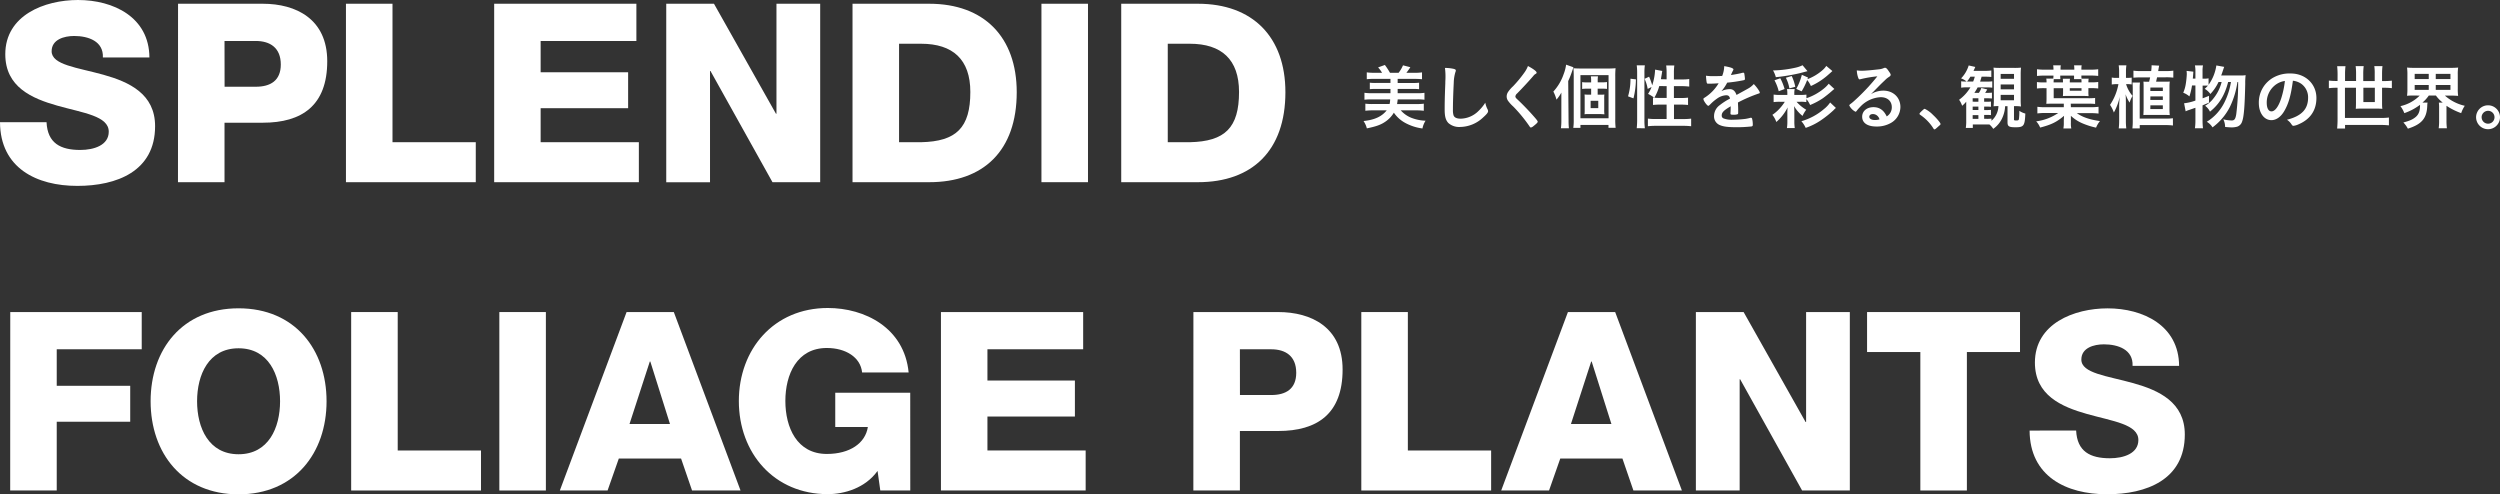 <svg id="レイヤー_1" data-name="レイヤー 1" xmlns="http://www.w3.org/2000/svg" viewBox="0 0 1020.65 201.78"><rect x="0" y="0" width="1020.65" height="201.78" fill="#333333" stroke="none"/><defs><style>.cls-1{fill:#fff;}</style></defs><g id="p2-txt-01"><g id="グループ_68" data-name="グループ 68"><path id="パス_995" data-name="パス 995" class="cls-1" d="M19,49.9c.41,8.57,5.71,11.32,13.77,11.32,5.72,0,11.63-2,11.63-7.45,0-6.42-10.4-7.65-20.91-10.61s-21.33-7.65-21.33-21C2.14,6.23,18.16,0,31.83,0,46.32,0,60.91,7,61,23.47H42c.31-6.63-5.92-8.78-11.73-8.78-4.09,0-9.19,1.43-9.19,6.23,0,5.61,10.51,6.63,21.12,9.59s21.12,7.85,21.12,21c0,18.47-15.71,24.38-31.73,24.38C14.9,75.91.1,68.57,0,49.9Z" transform="translate(0 0)"/><path id="パス_996" data-name="パス 996" class="cls-1" d="M72.69,1.53h34.59c13.57,0,26.32,6.22,26.32,23.47,0,18.06-10.3,25.1-26.32,25.1H91.66V74.38h-19Zm19,33.88h12.75c5.92,0,10.2-2.45,10.2-9.08,0-6.84-4.39-9.6-10.2-9.6H91.66Z" transform="translate(0 0)"/><path id="パス_997" data-name="パス 997" class="cls-1" d="M141.24,1.53h19V58.06h34V74.38h-53Z" transform="translate(0 0)"/><path id="パス_998" data-name="パス 998" class="cls-1" d="M201.75,1.53h58.06v15.2H220.72V29.49h35.72V44.18H220.72V58.06h40.1V74.38H201.75Z" transform="translate(0 0)"/><path id="パス_999" data-name="パス 999" class="cls-1" d="M272,1.53h19.49l25.3,44.9H317V1.53h17.85V74.38H315.37L290.07,29h-.2v45.4H272Z" transform="translate(0 0)"/><path id="パス_1000" data-name="パス 1000" class="cls-1" d="M348.05,1.53h31.33c22.34,0,35.71,13.57,35.71,36.12,0,23.88-13.57,36.73-35.71,36.73H348.05Zm19,56.53h9c14.39-.31,20.1-5.92,20.1-20.51,0-13.27-7.14-19.69-20.1-19.69h-9Z" transform="translate(0 0)"/><path id="パス_1002" data-name="パス 1002" class="cls-1" d="M457.75,1.53h31.32c22.35,0,35.71,13.57,35.71,36.12,0,23.88-13.57,36.73-35.71,36.73H457.75Zm19,56.53h9c14.38-.31,20.1-5.92,20.1-20.51,0-13.27-7.15-19.69-20.1-19.69h-9Z" transform="translate(0 0)"/><path id="パス_1003" data-name="パス 1003" class="cls-1" d="M4.19,127.4H57.86v15.2H23.16v14.9h30v14.69h-30v28.06h-19Z" transform="translate(0 0)"/><path id="パス_1004" data-name="パス 1004" class="cls-1" d="M97.4,125.87c23,0,35.92,16.83,35.92,37.95s-13,38-35.92,38-35.91-16.83-35.91-38S74.44,125.87,97.4,125.87Zm0,59.58c12.24,0,16.94-10.81,16.94-21.63s-4.7-21.63-16.94-21.63S80.46,153,80.46,163.82,85.16,185.45,97.4,185.45Z" transform="translate(0 0)"/><path id="パス_1005" data-name="パス 1005" class="cls-1" d="M143.37,127.4h19v56.52h34v16.33H143.37Z" transform="translate(0 0)"/><path id="パス_1006" data-name="パス 1006" class="cls-1" d="M203.86,127.4h19v72.85h-19Z" transform="translate(0 0)"/><path id="パス_1006-2" data-name="パス 1006" class="cls-1" d="M425.18,1.53h19V74.38h-19Z" transform="translate(0 0)"/><path id="パス_1007" data-name="パス 1007" class="cls-1" d="M255.81,127.4h19.28l27.24,72.85H282.54l-4.49-13.06H252.64l-4.59,13.06H228.56ZM257,173.11h16.53L265.5,147.6h-.21Z" transform="translate(0 0)"/><path id="パス_1008" data-name="パス 1008" class="cls-1" d="M371.63,200.25H359.39l-1.12-8c-5,7-13.57,9.49-20.31,9.49-22,0-36.32-16.84-36.32-38s14.28-38,36.32-38c15.1,0,31.22,8.07,33,26.33h-19c-.61-6.23-6.73-10-14.39-10-12.24,0-16.94,10.82-16.94,21.63s4.7,21.63,16.94,21.63c9.39,0,15.72-4.38,16.74-11H341V160.35h30.61Z" transform="translate(0 0)"/><path id="パス_1009" data-name="パス 1009" class="cls-1" d="M384.15,127.4h58.06v15.2H403.13v12.75h35.71v14.7H403.13v13.87h40.1v16.33H384.15Z" transform="translate(0 0)"/><path id="パス_1010" data-name="パス 1010" class="cls-1" d="M487.22,127.4h34.59c13.57,0,26.32,6.22,26.32,23.46,0,18.07-10.3,25.1-26.32,25.1H506.2v24.29h-19Zm19,33.87H519c5.92,0,10.2-2.45,10.2-9.08,0-6.83-4.38-9.59-10.2-9.59H506.2Z" transform="translate(0 0)"/><path id="パス_1011" data-name="パス 1011" class="cls-1" d="M555.77,127.4h19v56.52h34v16.33h-53Z" transform="translate(0 0)"/><path id="パス_1012" data-name="パス 1012" class="cls-1" d="M640.12,127.4h19.29l27.24,72.85H666.86l-4.49-13.06H637l-4.59,13.06H612.88Zm1.23,45.71h16.53l-8.06-25.51h-.2Z" transform="translate(0 0)"/><path id="パス_1013" data-name="パス 1013" class="cls-1" d="M692.36,127.4h19.49l25.3,44.89h.21V127.4h17.85v72.85H735.73l-25.3-45.41h-.2v45.41H692.36Z" transform="translate(0 0)"/><path id="パス_1014" data-name="パス 1014" class="cls-1" d="M824.69,143.72H803v56.53H784V143.72H762.25V127.4h62.44Z" transform="translate(0 0)"/><path id="パス_1015" data-name="パス 1015" class="cls-1" d="M847.6,175.76c.41,8.57,5.72,11.33,13.78,11.33,5.71,0,11.63-2,11.63-7.45,0-6.43-10.41-7.65-20.91-10.61s-21.33-7.66-21.33-21c0-15.92,16-22.14,29.69-22.14,14.49,0,29.08,7,29.18,23.47h-19c.31-6.64-5.91-8.78-11.73-8.78-4.08,0-9.18,1.43-9.18,6.22,0,5.62,10.51,6.64,21.12,9.6s21.12,7.85,21.12,21c0,18.47-15.72,24.39-31.73,24.39-16.74,0-31.53-7.35-31.64-26Z" transform="translate(0 0)"/></g><g id="グループ_70" data-name="グループ 70"><g id="グループ_69" data-name="グループ 69"><path id="パス_1016" data-name="パス 1016" class="cls-1" d="M560.05,40.57a29.62,29.62,0,0,0-3,.14V37.88a21.14,21.14,0,0,0,3,.18h7.62V36.3h-5.94a20.75,20.75,0,0,0-2.49.11V33.76a18.86,18.86,0,0,0,2.49.11h5.94V32.2H561a26.84,26.84,0,0,0-3,.14v-2.8a21.14,21.14,0,0,0,3,.18h3.24a12.48,12.48,0,0,0-1.62-2.2l2.77-1a27.81,27.81,0,0,1,2.08,3.2H571a13.72,13.72,0,0,0,1.79-3.05l3,.77a26.1,26.1,0,0,1-1.62,2.28h3.44a19.33,19.33,0,0,0,2.94-.17v2.8a26.3,26.3,0,0,0-2.94-.14h-7v1.67h6.27a20.67,20.67,0,0,0,2.48-.11v2.65a20.69,20.69,0,0,0-2.48-.12h-6.27v1.76h8a19.26,19.26,0,0,0,2.94-.17v2.83a20.69,20.69,0,0,0-2.94-.15h-8v.26c-.06.38-.12.93-.24,1.65h7.91a20.75,20.75,0,0,0,3-.15v2.89a26.06,26.06,0,0,0-3.18-.17h-6.23a11.45,11.45,0,0,0,4.41,3.08A17.59,17.59,0,0,0,582,49.28a9.1,9.1,0,0,0-1.27,3.17,20.09,20.09,0,0,1-7.1-2.31A13.21,13.21,0,0,1,569.06,46a11.65,11.65,0,0,1-3.38,3.61c-1.88,1.32-3.78,2-7.65,2.8a9.35,9.35,0,0,0-1.35-3c4.5-.47,7.44-1.82,9.46-4.36H560.6a26.06,26.06,0,0,0-3.18.17V42.33a22.87,22.87,0,0,0,3,.14h6.9a9.31,9.31,0,0,0,.23-1.9Z" transform="translate(0 0)"/><path id="パス_1017" data-name="パス 1017" class="cls-1" d="M593.43,28.1c.72.2.92.35.92.66a1.85,1.85,0,0,1-.17.7,16.22,16.22,0,0,0-.67,4.32c-.23,4.65-.34,8.26-.34,11.12A7.19,7.19,0,0,0,593.4,47c.32,1,1.33,1.45,2.94,1.45a10.56,10.56,0,0,0,7.3-3.18,17,17,0,0,0,2.74-3.35,9.83,9.83,0,0,0,1,2.83,1.71,1.71,0,0,1,.14.67c0,.51-.54,1.21-2,2.51a13.89,13.89,0,0,1-9.34,3.9,6.64,6.64,0,0,1-4.85-1.59c-1.1-1.16-1.53-2.66-1.53-5.51,0-2.26,0-4,.26-10.71,0-1,.06-1.61.06-1.88a28.26,28.26,0,0,0-.2-4.41A16.84,16.84,0,0,1,593.43,28.1Z" transform="translate(0 0)"/><path id="パス_1018" data-name="パス 1018" class="cls-1" d="M627.34,29.66c0,.26-.12.35-.61.63A2.87,2.87,0,0,0,626,31c-1.79,2.08-4.36,4.87-6.64,7.18a1.83,1.83,0,0,0-.69,1.21c0,.32.23.67.78,1.16,1.7,1.56,4.47,4.39,6.52,6.72,1.44,1.62,1.82,2.14,1.82,2.43s-.49.81-1.67,1.73a2.64,2.64,0,0,1-1.07.63c-.26,0-.38-.11-.67-.57a60.43,60.43,0,0,0-6.58-8,14.88,14.88,0,0,1-2-2.16,3.17,3.17,0,0,1-.69-1.94,3.44,3.44,0,0,1,.52-1.76,13.19,13.19,0,0,1,2.08-2.4,49.79,49.79,0,0,0,4.59-5.54,11.41,11.41,0,0,0,1.5-2.74C626.1,28.19,627.34,29.14,627.34,29.66Z" transform="translate(0 0)"/><path id="パス_1019" data-name="パス 1019" class="cls-1" d="M640.38,49.17a31.26,31.26,0,0,0,.14,3.2h-3.26a23.32,23.32,0,0,0,.18-3.23V40.88c0-1,0-1.21,0-3.09a14.65,14.65,0,0,1-2,2.89,14.45,14.45,0,0,0-1.27-3.29,20.19,20.19,0,0,0,4.21-7.13,16.7,16.7,0,0,0,1-3.86l3,1.07c-.2.54-.26.75-.52,1.5a36.29,36.29,0,0,1-1.62,4.12ZM642.49,31q0-1.57-.12-3.15c1,.09,1.73.12,3,.12h10.88a30.61,30.61,0,0,0,3.32-.12,32.86,32.86,0,0,0-.12,3.44V48.53a27.63,27.63,0,0,0,.15,3.64h-2.92V51H645.23v1.21h-2.92a21.59,21.59,0,0,0,.18-3.41Zm2.74,17.28h11.48V30.67H645.23ZM653,38.66c.81,0,1.44,0,2-.08a15,15,0,0,0-.06,1.9v4.24a10.4,10.4,0,0,0,.09,1.93c-.66,0-1.44-.09-2-.09h-4.13c-.78,0-1.44,0-2,.09a14.61,14.61,0,0,0,.06-1.87V40.45a14.76,14.76,0,0,0-.06-1.88,17.16,17.16,0,0,0,2,.09h.7V36.21h-2a10.49,10.49,0,0,0-1.67.11v-2.8a9.39,9.39,0,0,0,1.67.12h2V33a11.3,11.3,0,0,0-.12-1.84h2.92a9.44,9.44,0,0,0-.12,1.84v.61h2a10.7,10.7,0,0,0,1.79-.12V36.3a12.54,12.54,0,0,0-1.73-.09h-2.08v2.45Zm-3.61,5.48h3.12v-3h-3.12Z" transform="translate(0 0)"/><path id="パス_1020" data-name="パス 1020" class="cls-1" d="M664.66,39.33a24.69,24.69,0,0,0,1-7.19l2.22.26a33.84,33.84,0,0,1-1,7.76Zm3.55,13a31.37,31.37,0,0,0,.17-3.49V29.6a22.2,22.2,0,0,0-.17-2.94h3.32a20.63,20.63,0,0,0-.18,2.94V49.08a25.81,25.81,0,0,0,.18,3.29Zm12.2-19.94V29.66a21.9,21.9,0,0,0-.17-2.92h3.32a21.9,21.9,0,0,0-.17,2.92v2.77h3.26a18.12,18.12,0,0,0,3-.17v3.09a25.66,25.66,0,0,0-3-.18h-3.26V40h2.77a20.09,20.09,0,0,0,3-.14v3a25.62,25.62,0,0,0-3-.15h-2.74v5.89h3.78a23.23,23.23,0,0,0,3.23-.17v3.11a26.78,26.78,0,0,0-3.23-.17H676a26.78,26.78,0,0,0-3.23.17V48.42a23.23,23.23,0,0,0,3.23.17h4.41V42.7h-2.5a28.25,28.25,0,0,0-3.06.15v-3l.46,0a17,17,0,0,0-2.48-1.53,12.79,12.79,0,0,0,1.44-2.8l-1.59.78a15.62,15.62,0,0,0-1.27-4.12l1.85-.87a24.64,24.64,0,0,1,1.27,3.52,23.33,23.33,0,0,0,1.18-6.41l2.94.55a5,5,0,0,0-.17,1c-.08.46-.29,1.7-.4,2.37Zm-3,2.74a19.5,19.5,0,0,1-2,4.76,20.36,20.36,0,0,0,2.11.09h2.91V35.17Z" transform="translate(0 0)"/><path id="パス_1021" data-name="パス 1021" class="cls-1" d="M706.58,43.39c-2.86,1.68-3.67,2.51-3.67,3.78a1.22,1.22,0,0,0,.64,1.13,9.11,9.11,0,0,0,3.87.58,43.11,43.11,0,0,0,5.2-.35,18.71,18.71,0,0,0,2.1-.46h.15a.48.48,0,0,1,.43.35,9.22,9.22,0,0,1,.29,2.51.59.59,0,0,1-.52.69,54.69,54.69,0,0,1-6,.32c-3.52,0-5.4-.23-6.78-.81a3.81,3.81,0,0,1-2.51-3.81,5.5,5.5,0,0,1,2.33-4.39,24.84,24.84,0,0,1,4.19-2.68c-.23-1-.67-1.36-1.56-1.36A7,7,0,0,0,701,40.25a19.25,19.25,0,0,0-2.42,2c-.87.9-1,.95-1.19.95s-.9-.66-1.5-1.67a2.92,2.92,0,0,1-.46-1.07c0-.26.06-.32.75-.75A17.69,17.69,0,0,0,701.65,34c-2,.14-3.11.17-4.24.17-.43,0-.52-.09-.66-.58a24.07,24.07,0,0,1-.26-2.68,17,17,0,0,0,2.94.17c1.13,0,2.37,0,3.67-.08a11.26,11.26,0,0,0,.83-4c2.57.43,3.76.86,3.76,1.35a.7.7,0,0,1-.12.35,18.15,18.15,0,0,0-.81,1.73l-.09.2c1.65-.23,3.09-.52,4.1-.75a4.17,4.17,0,0,1,.93-.2.37.37,0,0,1,.4.26,18.7,18.7,0,0,1,.29,2.25c0,.32-.12.46-.49.55a59.25,59.25,0,0,1-6.76,1,16.48,16.48,0,0,1-2.36,3.49,7.59,7.59,0,0,1,3.43-.84c1.3,0,2.17.75,2.74,2.37,2.86-1.56,4.39-2.4,4.56-2.51A8.77,8.77,0,0,0,716,34.31c1.19,1.21,2.45,3,2.45,3.51,0,.18-.11.3-.49.38a59.1,59.1,0,0,0-8.42,3.64c0,.52.09,1.85.09,2.77V46c0,.35-.06.52-.2.61a4.38,4.38,0,0,1-1.79.23c-1,0-1.16-.09-1.16-.55v-.11c.06-.84.09-1.94.09-2.63Z" transform="translate(0 0)"/><path id="パス_1022" data-name="パス 1022" class="cls-1" d="M737.44,41.69a13.71,13.71,0,0,0-2.48-.14h-1.5a16.1,16.1,0,0,0,3.95,3.26,12.26,12.26,0,0,0-1.5,2.51,14.06,14.06,0,0,1-3.46-4c.08,1,.11,1.81.11,2.48v3.84a18.14,18.14,0,0,0,.17,2.65h-3.2a17.24,17.24,0,0,0,.18-2.68V46.34a18.64,18.64,0,0,1,.11-2.48,19.37,19.37,0,0,1-4.62,5.94,9.66,9.66,0,0,0-1.61-2.91,16.75,16.75,0,0,0,2.86-2.46,18.87,18.87,0,0,0,2.22-2.88h-2a17,17,0,0,0-2.57.14V38.61a15.06,15.06,0,0,0,2.6.14h3v-.38a10.25,10.25,0,0,0-.14-2h3.14a8.35,8.35,0,0,0-.15,2v.38H735a17.3,17.3,0,0,0,2.49-.12v1.48a22.58,22.58,0,0,0,7.1-3.93,12.24,12.24,0,0,0,2-2l2.31,2.14c-.23.17-.52.4-1.07.89-.78.72-2.71,2.25-3.61,2.89A28.29,28.29,0,0,1,739,42.87a10.2,10.2,0,0,0-1.53-2.42Zm.49-12.64-3.32.87A78.28,78.28,0,0,1,725,31.51a11,11,0,0,0-1.15-2.77h.49a45.31,45.31,0,0,0,8.91-1.16,11.88,11.88,0,0,0,2.66-.95Zm-11.11,2.89a22.93,22.93,0,0,1,1.76,4.41l-2.4.9a18.41,18.41,0,0,0-1.73-4.47Zm3.72,4.15a15.89,15.89,0,0,0-1.44-4.35l2.39-.7a18.85,18.85,0,0,1,1.45,4.39ZM748.09,29l-.69.64-1.48,1.3a27.46,27.46,0,0,1-6.61,4.18,9.13,9.13,0,0,0-1.52-2.45,27.44,27.44,0,0,1-2.26,4.62l-2.19-1a23,23,0,0,0,2.28-5.75l2.54,1.13-.26.66a20.19,20.19,0,0,0,6-3.55,8.62,8.62,0,0,0,1.7-1.87Zm1.44,15.07a9.08,9.08,0,0,0-1,.95,41.67,41.67,0,0,1-4.88,3.92,25.67,25.67,0,0,1-6.46,3.27,10.84,10.84,0,0,0-1.76-2.72,24.67,24.67,0,0,0,9.26-5,11.61,11.61,0,0,0,2.48-2.66Z" transform="translate(0 0)"/><path id="パス_1023" data-name="パス 1023" class="cls-1" d="M768.86,37c4.07,0,7,2.77,7,6.7A7.56,7.56,0,0,1,772,50.18a11.46,11.46,0,0,1-5.95,1.47c-3.66,0-5.8-1.47-5.8-4,0-2.28,1.9-3.9,4.62-3.9,2.45,0,4.21,1.24,5.4,3.78a4.31,4.31,0,0,0,2.08-3.75c0-2.48-1.76-4.1-4.53-4.1a12.23,12.23,0,0,0-8.37,3.93,18,18,0,0,0-1.42,1.61c-.2.29-.34.4-.52.4A6,6,0,0,1,755,43.1c0-.25.11-.4.75-.86s1.61-1.36,2.83-2.51a84,84,0,0,0,7.87-8.57,47.64,47.64,0,0,0-6.92,1.18,1.8,1.8,0,0,1-.32.06c-.23,0-.38-.15-.55-.58a10.14,10.14,0,0,1-.6-3.08,14.35,14.35,0,0,0,2,.14c1.39,0,3.73-.2,6.76-.55a6.85,6.85,0,0,0,2.22-.52,1.26,1.26,0,0,1,.57-.14c.4,0,.81.34,1.56,1.5.55.75.72,1.12.72,1.35s-.08.49-.72.9a8.29,8.29,0,0,0-1.5,1.21c-1.44,1.38-1.47,1.38-3.26,3.2-1.27,1.3-1.41,1.45-2.57,2.6A9.9,9.9,0,0,1,768.86,37Zm-2.77,10a2.63,2.63,0,0,0-1.47-.43c-.89,0-1.47.43-1.47,1.13S764,49,765.43,49a6.46,6.46,0,0,0,1.9-.26A3,3,0,0,0,766.09,47Z" transform="translate(0 0)"/><path id="パス_1024" data-name="パス 1024" class="cls-1" d="M784.93,45c.52-.46.67-.57.87-.57a11.9,11.9,0,0,1,3.37,2.48c1.45,1.32,3.06,3.26,3.06,3.66s-.05.32-.89,1.07c-1.1,1-1.33,1.18-1.53,1.18s-.35-.11-.49-.4A18.58,18.58,0,0,0,784,46.92c-.23-.17-.34-.29-.34-.46S783.66,46.17,784.93,45Z" transform="translate(0 0)"/><path id="パス_1025" data-name="パス 1025" class="cls-1" d="M818.61,43.37a12.9,12.9,0,0,1-.93,4.24,10.92,10.92,0,0,1-3.92,5,7.42,7.42,0,0,0-1.56-1.79c-.52,0-.84,0-1.5,0h-5.28v1.42h-2.86a19,19,0,0,0,.17-2.92V43.77c0-.84,0-1.07,0-2.25a12,12,0,0,1-1.67,1.67,8.84,8.84,0,0,0-1.24-2.45,17,17,0,0,0,4.62-5.08H803a12.12,12.12,0,0,0-2.33.15V33.18a12.38,12.38,0,0,0,2,.11h.23A7.62,7.62,0,0,0,800.63,32a13.05,13.05,0,0,0,3.11-5.28l2.69.61c-.26.61-.32.75-.72,1.59h4.56a16.42,16.42,0,0,0,2.71-.15v2.66a22,22,0,0,0-2.57-.12H809c-.17.67-.37,1.32-.6,2h2.82a13.89,13.89,0,0,0,2.14-.11v2.6a16.08,16.08,0,0,0-2.19-.12h-3.78a20.82,20.82,0,0,1-1.33,2.23h1.84a7.94,7.94,0,0,0,1-2l2.42.61c-.32.55-.43.72-.86,1.39h.77a17.48,17.48,0,0,0,2-.09v2.39a20.55,20.55,0,0,0-2.08-.08h-1.1v1.41h.78a14.65,14.65,0,0,0,2-.08V43.6c-.66-.06-1.32-.09-2-.09h-.78v1.42h.78a14.66,14.66,0,0,0,2-.09V47a14.65,14.65,0,0,0-2-.08h-.78v1.59h.81a13.09,13.09,0,0,0,2.17-.09v.89a8.23,8.23,0,0,0,2.85-6h-.31a15.76,15.76,0,0,0-1.68.09,22.8,22.8,0,0,0,.12-2.86V30.35a15.63,15.63,0,0,0-.15-2.74,22.49,22.49,0,0,0,2.72.11h5.77a22.83,22.83,0,0,0,2.74-.11,27.71,27.71,0,0,0-.12,3v9.92a24.17,24.17,0,0,0,.12,2.95,16.14,16.14,0,0,0-2.6-.15h-.26V48.7c0,.43.12.49,1,.49.64,0,.84-.11,1-.46a22.68,22.68,0,0,0,.18-3.49,7.79,7.79,0,0,0,2.45,1.12c-.2,5-.61,5.6-4,5.6-2.69,0-3.27-.37-3.27-2.05V43.36ZM805.56,33.29a14.6,14.6,0,0,0,.67-2h-1.79a15.08,15.08,0,0,1-1.39,2Zm2.14,8.23V40.11h-2.34v1.41Zm-2.34,3.4h2.34V43.51h-2.34Zm0,3.61h2.34V47h-2.34Zm11.43-16.36h5.45v-2h-5.45Zm0,4.3h5.45v-2h-5.45Zm0,4.47h5.45V38.72h-5.45Z" transform="translate(0 0)"/><path id="パス_1026" data-name="パス 1026" class="cls-1" d="M845.46,43.77h8a25.81,25.81,0,0,0,3.29-.17v2.77a25.81,25.81,0,0,0-3.29-.18h-5.57c2.31,1.65,5.2,2.63,9.44,3.24a10.21,10.21,0,0,0-1.59,2.68,29.87,29.87,0,0,1-5.28-1.64,16.21,16.21,0,0,1-5-3.18v.17a2,2,0,0,0,0,.35c0,.23,0,.23,0,.67,0,.05,0,.28,0,.63v1a9.56,9.56,0,0,0,.17,2.33H842.4a11.67,11.67,0,0,0,.17-2.36v-1c0-.43.06-.78.06-1.07s0-.4.06-.75c-3,2.54-5.11,3.61-9.78,4.82a8.27,8.27,0,0,0-1.62-2.54,20.48,20.48,0,0,0,9-3.41h-5.25a25.35,25.35,0,0,0-3.26.18V43.6a23.66,23.66,0,0,0,3.26.17h7.53V42.33H838c-.83,0-1.81,0-2.57.06.06-.81.09-1.3.09-2.26V36h-.75a22.36,22.36,0,0,0-3.17.14V33.5a17.09,17.09,0,0,0,2.77.14h1.15a7.45,7.45,0,0,0-.11-1.56h2.88c0-.37.06-.72.06-1.21h-3.49a24.86,24.86,0,0,0-3.23.15V28.27a24.88,24.88,0,0,0,3.23.18h3.49v-.29a9.39,9.39,0,0,0-.12-1.5h3.12a6.85,6.85,0,0,0-.11,1.5v.29h5.62v-.29a9.47,9.47,0,0,0-.11-1.5h3.11a8.35,8.35,0,0,0-.11,1.5v.29h3.66a24.43,24.43,0,0,0,3.2-.18V31a24.41,24.41,0,0,0-3.2-.15h-3.66a8.93,8.93,0,0,0,.06,1.27h2.91a8.42,8.42,0,0,0-.11,1.5h.86a20.77,20.77,0,0,0,3.15-.15v2.66a23.73,23.73,0,0,0-3.15-.15h-.86v1.42a12.32,12.32,0,0,0,.08,1.82c-.72,0-1.64-.06-2.57-.06h-5.36c-1,0-1.68,0-2.57.06a12.56,12.56,0,0,0,.08-1.62V36h-3.83v4.1h13.91a23.61,23.61,0,0,0,3-.11v2.45a29.57,29.57,0,0,0-3-.12h-6.95Zm-7-11.46c0,.32-.06.75-.06,1.33h3.83c0-.5,0-1-.08-1.5h2.94a10.77,10.77,0,0,0-.08,1.5h4.79c0-.6,0-.9-.06-1.33h-3a9.91,9.91,0,0,0,0-1.44h-5.62a9.91,9.91,0,0,0,.06,1.44Zm6.55,4.74h4.79V36h-4.79Z" transform="translate(0 0)"/><path id="パス_1027" data-name="パス 1027" class="cls-1" d="M868,34.36a12.75,12.75,0,0,0,2.65,4.79,10.8,10.8,0,0,0-1.21,2.74,14.09,14.09,0,0,1-1.65-3.43c.09.95.12,1.88.12,3.78v7.07a25.1,25.1,0,0,0,.17,3.12H865a26.67,26.67,0,0,0,.17-3.09v-6c0-.87.06-2,.23-3.81A23.33,23.33,0,0,1,863,45.94a12.49,12.49,0,0,0-1.56-3.12,22.36,22.36,0,0,0,3.43-8.46h-.72a9.77,9.77,0,0,0-2,.15V31.65a8,8,0,0,0,2,.14h1V29.37a18.6,18.6,0,0,0-.17-2.69h3.14a17.28,17.28,0,0,0-.17,2.69v2.42h.72a9.61,9.61,0,0,0,1.61-.11v2.8a8,8,0,0,0-1.55-.12Zm19.13,16.88a21,21,0,0,0-2.86-.17h-10.7v1.36h-3a25.49,25.49,0,0,0,.15-3.26V36.47a25.56,25.56,0,0,0-.12-2.77h3.06a19.68,19.68,0,0,0-.11,2.77V48.41h10.73a17.83,17.83,0,0,0,2.83-.14Zm-3.46-17.89c1.12,0,1.38,0,2.16-.06a18.85,18.85,0,0,0-.12,2.25V44.6a20.9,20.9,0,0,0,.12,2.37c-.87,0-1.39-.06-2.16-.06h-6.47c-.78,0-1.21,0-2.13.06,0-.64.08-1.59.08-2.4v-9c0-.9,0-1.7-.08-2.25a20.44,20.44,0,0,0,2.07.05h.26c.2-.8.29-1.15.41-1.78H874c-1.13,0-2.08.05-3,.14V28.85a21.9,21.9,0,0,0,3,.17h4.24a16.06,16.06,0,0,0,.17-2.08v-.29l3.09.15c-.06.23-.2,1-.4,2.22h3a24.21,24.21,0,0,0,3.18-.17V31.7a24.4,24.4,0,0,0-3.2-.14h-3.44c0,.08-.14.69-.4,1.79Zm-5.78,3.81H883V35.75h-5.08Zm0,3.63H883V39.35h-5.08Zm0,3.73H883V43h-5.08Z" transform="translate(0 0)"/><path id="パス_1028" data-name="パス 1028" class="cls-1" d="M914.5,30.81a13.75,13.75,0,0,0,2.31-.11,23.93,23.93,0,0,0-.17,3.49c-.2,9.35-.55,13.59-1.3,15.5a3.16,3.16,0,0,1-1.9,2,7.86,7.86,0,0,1-2.31.32c-.61,0-1.42-.06-2.71-.18a7,7,0,0,0-.73-3.11,16,16,0,0,0,3.44.46c1.1,0,1.53-.61,1.84-2.54a102.94,102.94,0,0,0,.78-13.13h-.31a33.89,33.89,0,0,1-3,10A23.56,23.56,0,0,1,903.28,52a6.55,6.55,0,0,0-2.34-2.28,19.31,19.31,0,0,0,7.19-7.88,28.64,28.64,0,0,0,2.68-8.37h-1.15c-1.36,5.37-3.67,9.12-7.42,12.12a6.18,6.18,0,0,0-2-2.4,11.52,11.52,0,0,0,3.26-2.8A17.34,17.34,0,0,0,907,33.49h-1.27a18.32,18.32,0,0,1-3.32,4.88,7.6,7.6,0,0,0-2.31-2.1,15.18,15.18,0,0,0,1.33-1.33c-.09,0-.09,0-.4,0s-.78,0-1.12,0h-.67v5.19c1-.34,1.39-.52,2.6-1l0,2.78-2.63,1.1V49.2a27.94,27.94,0,0,0,.18,3.17h-3.29a22.4,22.4,0,0,0,.2-3.17V44c-1.3.44-2.1.73-2.51.87a8.48,8.48,0,0,0-1.47.58l-.64-3.29a19.82,19.82,0,0,0,4.62-1.1V34.88h-1.39a26.53,26.53,0,0,1-1.06,4.48,8.38,8.38,0,0,0-2.52-1.5,14.52,14.52,0,0,0,1.07-3.81,34,34,0,0,0,.38-3.76,10.2,10.2,0,0,0-.09-1.35l2.77.32c-.14,2-.14,2.1-.23,2.82h1.07V29a11.88,11.88,0,0,0-.2-2.31h3.29a11.14,11.14,0,0,0-.18,2.31v3.11h.67a7.18,7.18,0,0,0,1.79-.14v2.65a18.32,18.32,0,0,0,2-3.6,17.93,17.93,0,0,0,1.18-4.3l3.2.58c-.2.54-.2.54-.86,2.5a9.21,9.21,0,0,1-.38,1Z" transform="translate(0 0)"/><path id="パス_1029" data-name="パス 1029" class="cls-1" d="M932.58,45.33c-1.39,2.39-3.29,3.72-5.25,3.72-3,0-5.14-2.94-5.14-7a11.64,11.64,0,0,1,6.26-10.56A13.55,13.55,0,0,1,935.2,30c6,0,10.5,4.27,10.5,10,0,5-2.48,8.69-7.27,10.74a6.78,6.78,0,0,1-2.08.63c-.34,0-.49-.11-.86-.66a6.07,6.07,0,0,0-1.82-1.82c6-1.53,8.63-4.33,8.63-9a6.77,6.77,0,0,0-2.8-5.69,7.41,7.41,0,0,0-3.4-1.24C935.29,39,934.34,42.3,932.58,45.33Zm-4.16-10.22a9,9,0,0,0-3,6.84c0,2.23.73,3.52,1.94,3.52,1.44,0,2.91-2,4-5.42a36.42,36.42,0,0,0,1.47-7A8.34,8.34,0,0,0,928.42,35.11Z" transform="translate(0 0)"/><path id="パス_1030" data-name="パス 1030" class="cls-1" d="M954.34,30.35c0-1.11-.06-2.22-.17-3.32h3.4a26.28,26.28,0,0,0-.18,3.32v2.71h4.5V30a23.68,23.68,0,0,0-.17-3H965a24.66,24.66,0,0,0-.18,3v3.09h4.68V30a18.43,18.43,0,0,0-.17-3h3.34a26.88,26.88,0,0,0-.17,3v3.09h1a23.57,23.57,0,0,0,3-.17V36a23.57,23.57,0,0,0-3-.17h-1v6.09c0,.84,0,1.68.12,2.51-.7-.06-1.39-.09-2.31-.09h-6.14c-1,0-1.65,0-2.4.09.05-.63.08-1.41.08-2.34V35.83h-4.5V48.15h14.46a23.93,23.93,0,0,0,3.49-.17v3.2a31.25,31.25,0,0,0-3.49-.17H957.39v1.47h-3.23c.12-1.3.18-2.6.17-3.9V35.83h-.55a22.2,22.2,0,0,0-3,.18V32.89a22.19,22.19,0,0,0,3,.17h.55Zm10.53,5.48v5.83h4.68V35.83Z" transform="translate(0 0)"/><path id="パス_1031" data-name="パス 1031" class="cls-1" d="M985.62,39c-1,0-2,0-2.92.11a19.37,19.37,0,0,0,.15-2.85V30.52a20.69,20.69,0,0,0-.15-2.94q1.5.14,3,.12h14.86a29.57,29.57,0,0,0,3-.12,19.31,19.31,0,0,0-.15,2.94V36.3a19.37,19.37,0,0,0,.15,2.85,29,29,0,0,0-2.95-.11h-2.45a18.37,18.37,0,0,0,8.11,4.15,12.47,12.47,0,0,0-1.47,3,27.12,27.12,0,0,1-6-3v6.11a23.94,23.94,0,0,0,.17,3.06h-3.35a20.78,20.78,0,0,0,.17-3.06V44.09a14.68,14.68,0,0,0-.11-2.2h1.59A14.51,14.51,0,0,1,994.48,39h-2.89a14.84,14.84,0,0,1-2.6,2.88h2.08a9.09,9.09,0,0,0-.12,1.27c-.17,5.14-2.25,7.59-7.91,9.38A11.61,11.61,0,0,0,981.2,50c2.62-.69,3.9-1.27,5.08-2.28S988,45.27,988,43.14v-.35a23.22,23.22,0,0,1-6.41,3.4A11.55,11.55,0,0,0,980,43.33a16.08,16.08,0,0,0,7.87-4.3Zm.2-6.73h5.74v-2.1h-5.74Zm0,4.42h5.74v-2h-5.74Zm8.6-4.42h6v-2.1h-6Zm0,4.42h6v-2h-6Z" transform="translate(0 0)"/><path id="パス_1032" data-name="パス 1032" class="cls-1" d="M1020.65,47.87a4.88,4.88,0,1,1-4.88-4.88A4.88,4.88,0,0,1,1020.65,47.87Zm-7.5,0a2.63,2.63,0,1,0,2.62-2.63,2.65,2.65,0,0,0-2.63,2.63Z" transform="translate(0 0)"/></g></g></g></svg>